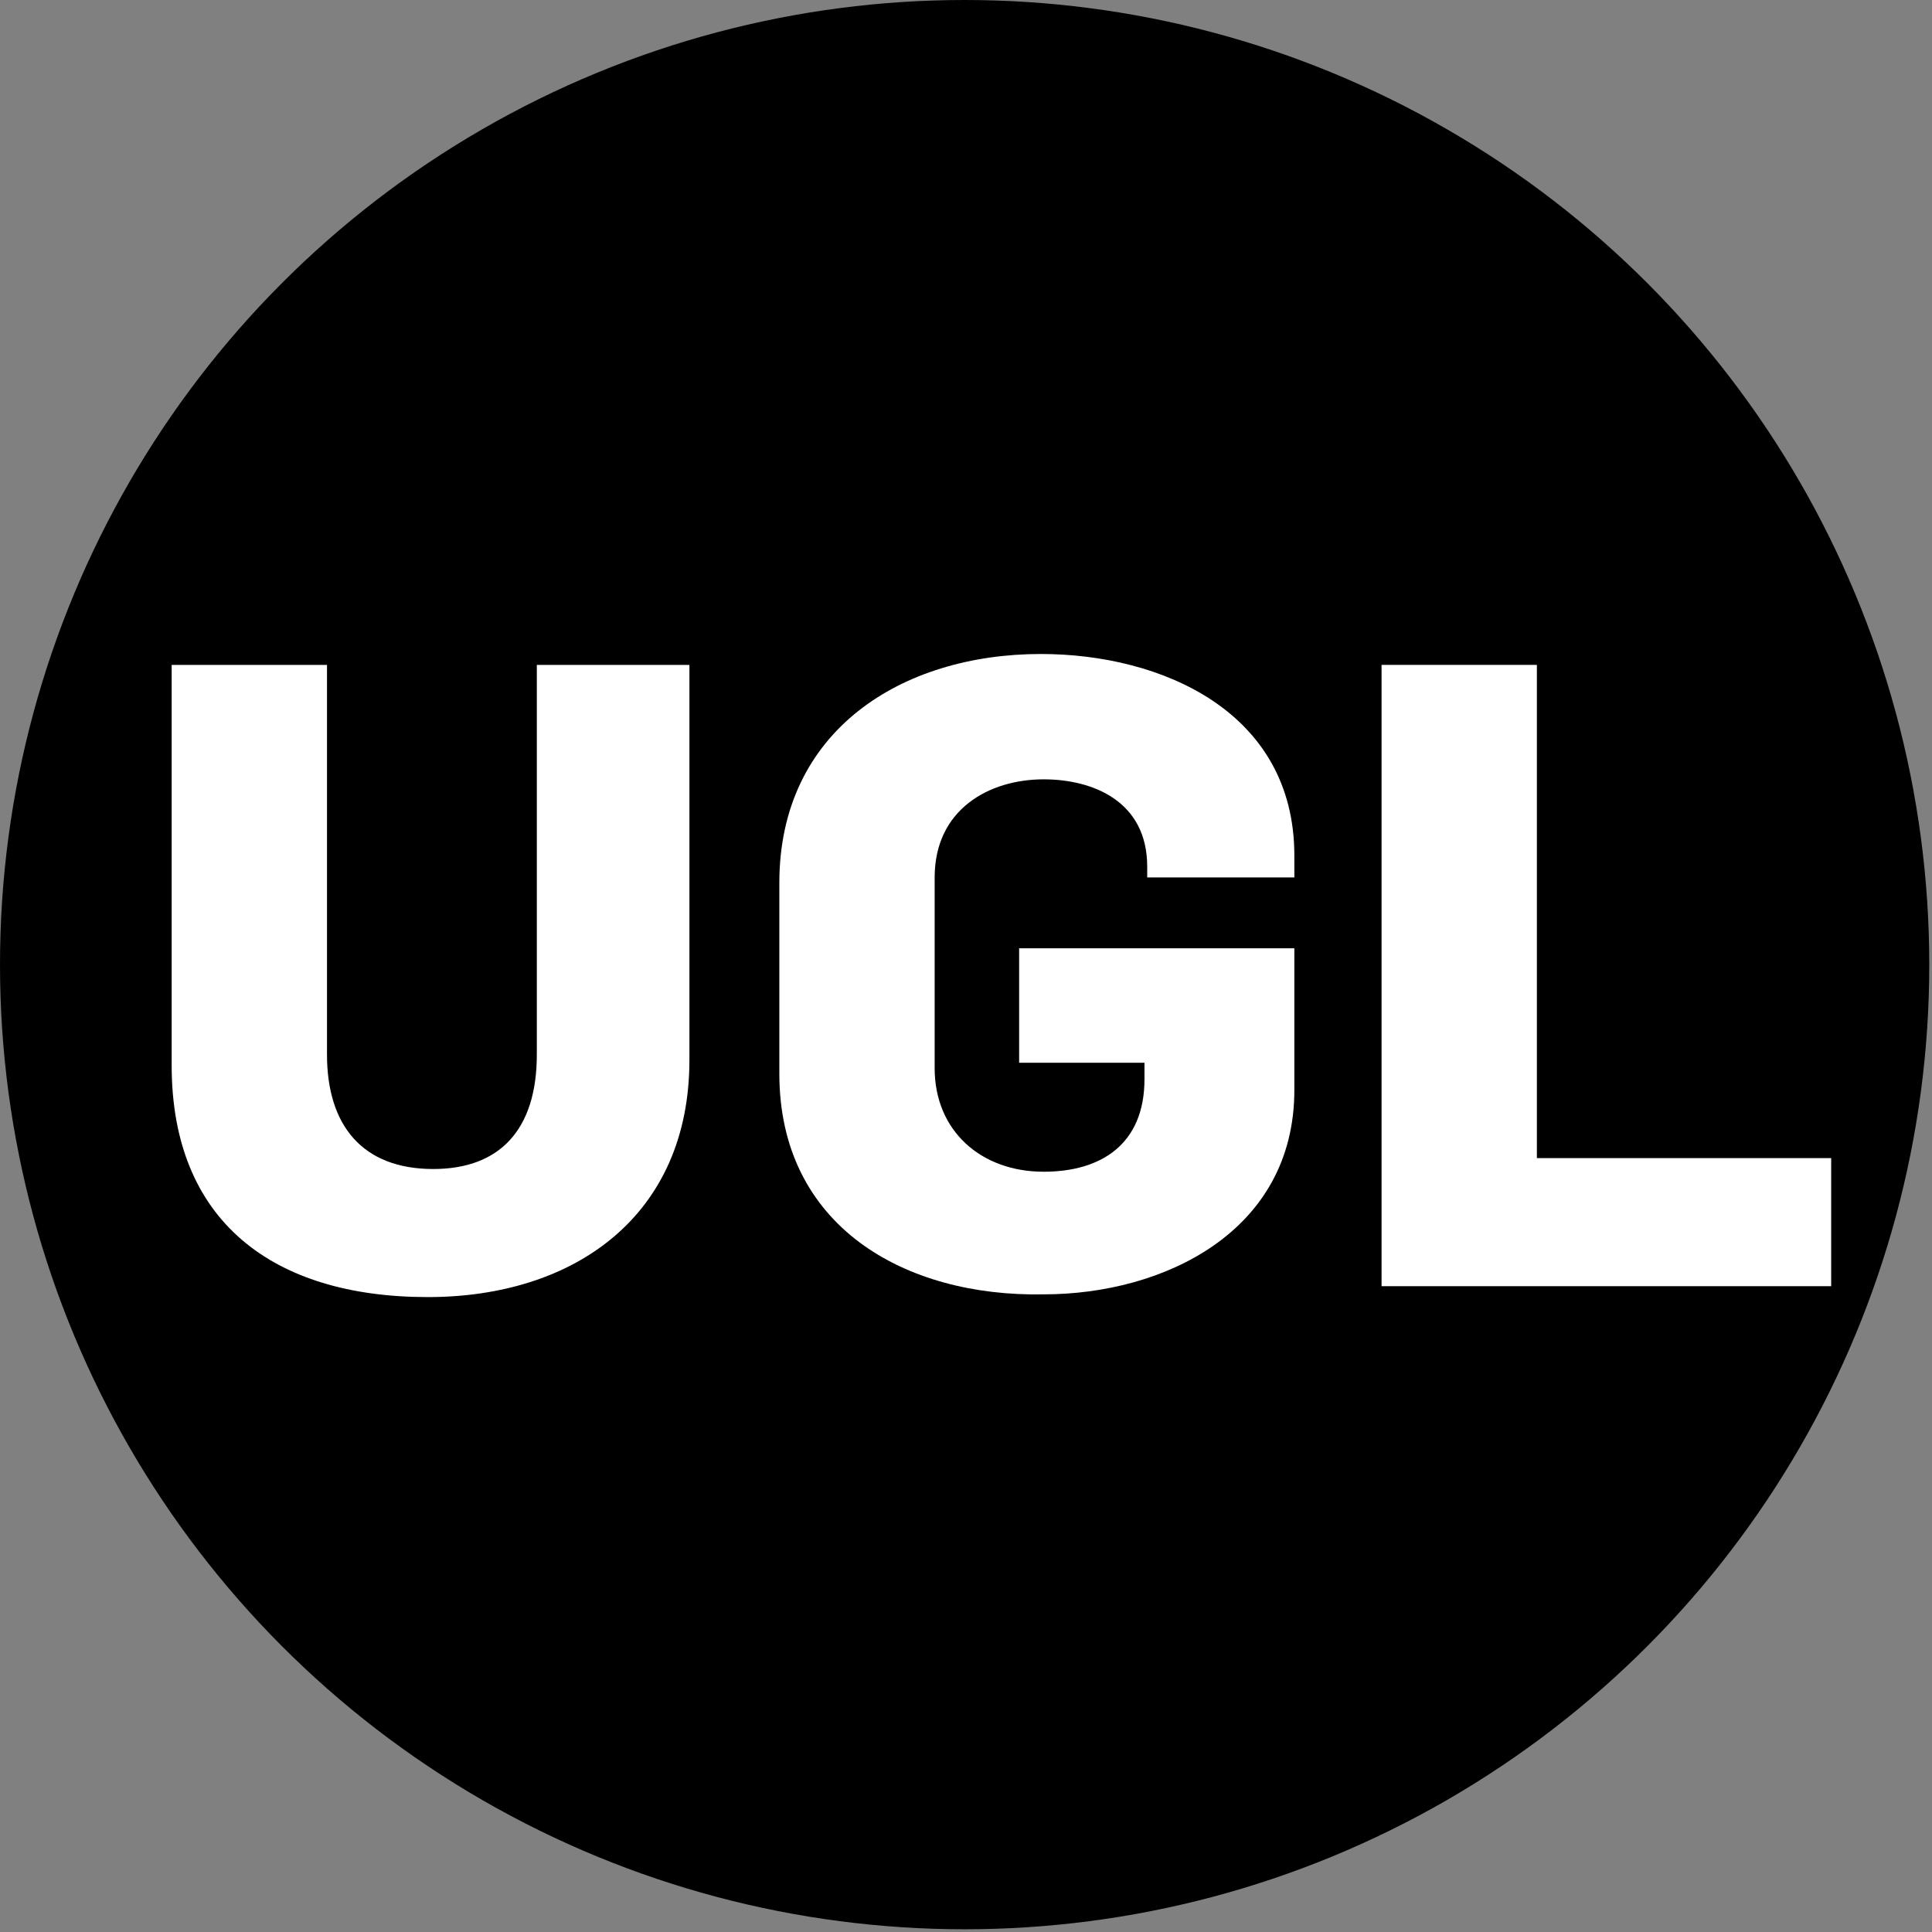 <?xml version="1.0" encoding="utf-8"?>
<!-- Generator: Adobe Illustrator 26.0.1, SVG Export Plug-In . SVG Version: 6.00 Build 0)  -->
<svg version="1.1" id="Layer_1" xmlns="http://www.w3.org/2000/svg" xmlns:xlink="http://www.w3.org/1999/xlink" x="0px" y="0px"
	 viewBox="0 0 70.9 70.9" style="enable-background:new 0 0 70.9 70.9;" xml:space="preserve">
<rect x="0" y="0" width="70.9" height="70.9" fill="#808080" stroke="none"/>
<style type="text/css">
	.st0{enable-background:new    ;}
	.st1{fill:#FFFFFF;}
</style>
<g>
	<circle cx="35.4" cy="35.4" r="35.4"/>
</g>
<g class="st0">
	<path class="st1" d="M6.3,39.1V24.4H12v14.3c0,2.6,1.3,4.2,3.9,4.2c2.4,0,3.8-1.4,3.8-4.2V24.4h5.6v14.5c0,5.7-4.2,8.7-9.6,8.7
		C10,47.6,6.3,44.8,6.3,39.1z"/>
	<path class="st1" d="M28.6,39.4v-7c0-5.6,4.5-8.4,9.6-8.4c4.4,0,9.3,2.1,9.3,7.4v0.8h-5.4v-0.4c0-2.4-2-3.2-3.8-3.2
		c-2,0-4,1.1-4,3.6v7c0,2.3,1.7,3.8,4,3.8c2.1,0,3.7-1,3.7-3.4v-0.6h-4.6v-4.2h10.1v5.2c0,5.2-4.8,7.5-9.2,7.5
		C33.2,47.6,28.6,45,28.6,39.4z"/>
	<path class="st1" d="M50.7,24.4h5.7v18.1h10.8v4.7H50.7V24.4z"/>
</g>
</svg>
